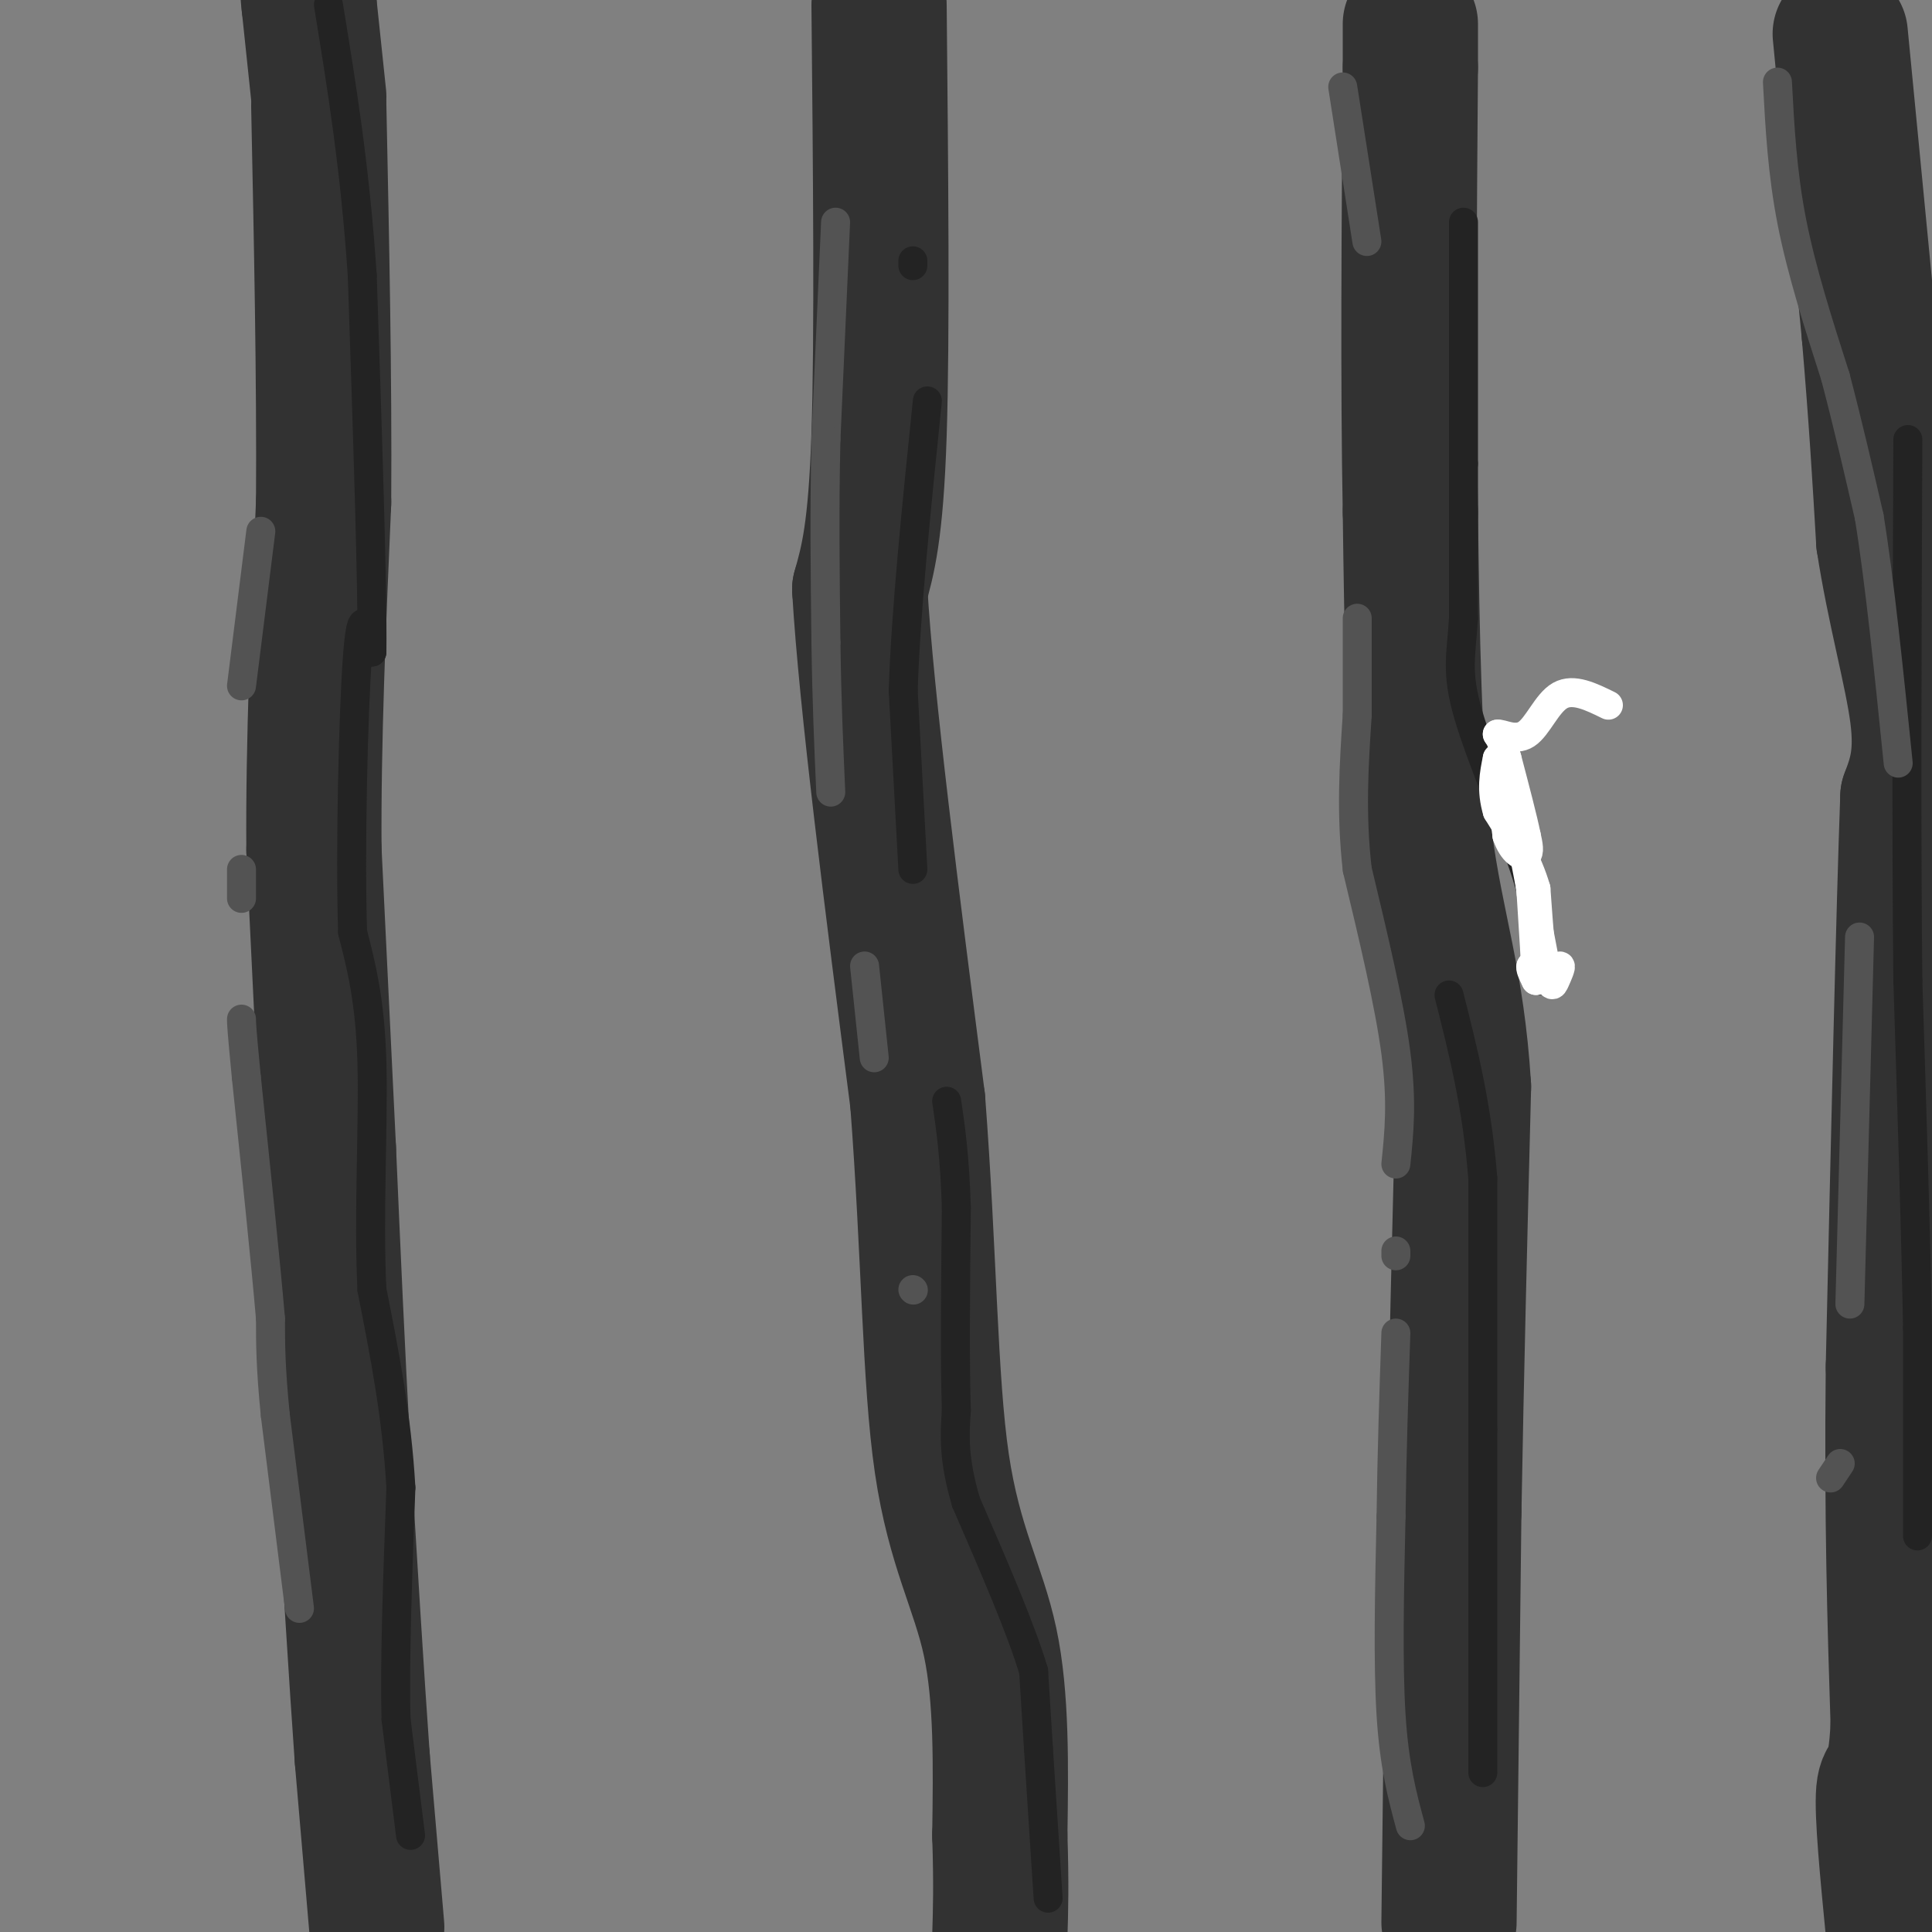 <svg viewBox='0 0 400 400' version='1.1' xmlns='http://www.w3.org/2000/svg' xmlns:xlink='http://www.w3.org/1999/xlink'><rect x="0" y="0" width="400" height="400" fill="#808080" stroke="none"/><g fill='none' stroke='#323232' stroke-width='28' stroke-linecap='round' stroke-linejoin='round'><path d='M78,399c0.000,0.000 -3.000,-35.000 -3,-35'/><path d='M75,364c-1.167,-16.333 -2.583,-39.667 -4,-63'/><path d='M71,301c-1.167,-21.000 -2.083,-42.000 -3,-63'/><path d='M68,238c-1.000,-20.833 -2.000,-41.417 -3,-62'/><path d='M65,176c-0.167,-22.333 0.917,-47.167 2,-72'/><path d='M67,104c0.167,-25.667 -0.417,-53.833 -1,-82'/><path d='M66,20c0.000,0.000 -2.000,-19.000 -2,-19'/><path d='M64,1c-0.333,-3.167 -0.167,-1.583 0,0'/><path d='M182,1c0.333,34.417 0.667,68.833 0,89c-0.667,20.167 -2.333,26.083 -4,32'/><path d='M178,122c1.333,23.000 6.667,64.500 12,106'/><path d='M190,228c2.417,31.643 2.458,57.750 5,75c2.542,17.250 7.583,25.643 10,37c2.417,11.357 2.208,25.679 2,40'/><path d='M207,380c0.333,10.167 0.167,15.583 0,21'/><path d='M300,398c0.000,0.000 1.000,-85.000 1,-85'/><path d='M301,313c0.500,-28.833 1.250,-58.417 2,-88'/><path d='M303,225c-1.333,-22.000 -5.667,-33.000 -8,-51c-2.333,-18.000 -2.667,-43.000 -3,-68'/><path d='M292,106c-0.500,-26.667 -0.250,-59.333 0,-92'/><path d='M292,14c0.000,-15.500 0.000,-8.250 0,-1'/><path d='M381,7c0.000,0.000 6.000,62.000 6,62'/><path d='M387,69c1.500,17.500 2.250,30.250 3,43'/><path d='M390,112c2.111,13.933 5.889,27.267 7,36c1.111,8.733 -0.444,12.867 -2,17'/><path d='M395,165c-0.833,22.500 -1.917,70.250 -3,118'/><path d='M392,283c-0.333,32.000 0.333,53.000 1,74'/><path d='M393,357c-0.600,13.333 -2.600,9.667 -3,14c-0.400,4.333 0.800,16.667 2,29'/></g>
<g fill='none' stroke='#232323' stroke-width='6' stroke-linecap='round' stroke-linejoin='round'><path d='M217,393c0.000,0.000 -2.000,-31.000 -2,-31'/><path d='M215,362c-0.500,-7.833 -0.750,-11.917 -1,-16'/><path d='M214,346c-2.500,-8.500 -8.250,-21.750 -14,-35'/><path d='M200,311c-2.667,-9.000 -2.333,-14.000 -2,-19'/><path d='M198,292c-0.333,-10.167 -0.167,-26.083 0,-42'/><path d='M198,250c-0.333,-10.667 -1.167,-16.333 -2,-22'/><path d='M189,180c0.000,0.000 -2.000,-37.000 -2,-37'/><path d='M187,143c0.500,-16.167 2.750,-38.083 5,-60'/><path d='M189,55c0.000,0.000 0.000,-1.000 0,-1'/><path d='M85,380c0.000,0.000 -3.000,-24.000 -3,-24'/><path d='M82,356c-0.333,-12.000 0.333,-30.000 1,-48'/><path d='M83,308c-0.833,-14.833 -3.417,-27.917 -6,-41'/><path d='M77,267c-0.756,-15.622 0.356,-34.178 0,-47c-0.356,-12.822 -2.178,-19.911 -4,-27'/><path d='M73,193c-0.533,-16.822 0.133,-45.378 1,-57c0.867,-11.622 1.933,-6.311 3,-1'/><path d='M77,135c0.167,-13.167 -0.917,-45.583 -2,-78'/><path d='M75,57c-1.500,-22.333 -4.250,-39.167 -7,-56'/><path d='M303,46c0.000,0.000 0.000,50.000 0,50'/><path d='M303,96c0.000,13.667 0.000,22.833 0,32'/><path d='M303,128c-0.464,7.714 -1.625,11.000 1,20c2.625,9.000 9.036,23.714 12,33c2.964,9.286 2.482,13.143 2,17'/><path d='M318,198c0.500,3.667 0.750,4.333 1,5'/><path d='M307,367c0.000,0.000 0.000,-71.000 0,-71'/><path d='M307,296c0.000,-20.500 0.000,-36.250 0,-52'/><path d='M307,244c-1.167,-15.000 -4.083,-26.500 -7,-38'/><path d='M397,318c0.000,0.000 0.000,-43.000 0,-43'/><path d='M397,275c-0.333,-19.167 -1.167,-45.583 -2,-72'/><path d='M395,203c-0.333,-30.667 -0.167,-71.333 0,-112'/></g>
<g fill='none' stroke='#535353' stroke-width='6' stroke-linecap='round' stroke-linejoin='round'><path d='M62,333c0.000,0.000 -5.000,-40.000 -5,-40'/><path d='M57,293c-1.000,-10.000 -1.000,-15.000 -1,-20'/><path d='M56,273c-1.000,-11.667 -3.000,-30.833 -5,-50'/><path d='M51,223c-1.000,-10.333 -1.000,-11.167 -1,-12'/><path d='M50,186c0.000,0.000 0.000,-6.000 0,-6'/><path d='M50,142c0.000,0.000 4.000,-32.000 4,-32'/><path d='M173,46c0.000,0.000 -2.000,45.000 -2,45'/><path d='M171,91c-0.333,14.500 -0.167,28.250 0,42'/><path d='M171,133c0.167,12.167 0.583,21.583 1,31'/><path d='M179,200c0.000,0.000 2.000,19.000 2,19'/><path d='M189,267c0.000,0.000 0.100,0.100 0.1,0.1'/><path d='M292,378c-1.667,-6.167 -3.333,-12.333 -4,-23c-0.667,-10.667 -0.333,-25.833 0,-41'/><path d='M288,314c0.167,-13.167 0.583,-25.583 1,-38'/><path d='M289,260c0.000,0.000 0.000,-1.000 0,-1'/><path d='M289,241c0.667,-6.417 1.333,-12.833 0,-23c-1.333,-10.167 -4.667,-24.083 -8,-38'/><path d='M281,180c-1.333,-11.667 -0.667,-21.833 0,-32'/><path d='M281,148c0.000,-8.667 0.000,-14.333 0,-20'/><path d='M283,50c0.000,0.000 -5.000,-32.000 -5,-32'/><path d='M368,17c0.500,9.417 1.000,18.833 3,29c2.000,10.167 5.500,21.083 9,32'/><path d='M380,78c2.667,10.167 4.833,19.583 7,29'/><path d='M387,107c2.167,13.333 4.083,32.167 6,51'/><path d='M385,194c0.000,0.000 -2.000,76.000 -2,76'/><path d='M381,303c0.000,0.000 -2.000,3.000 -2,3'/></g>
<g fill='none' stroke='#FFFFFF' stroke-width='6' stroke-linecap='round' stroke-linejoin='round'><path d='M320,201c0.000,0.000 -3.000,-1.000 -3,-1'/><path d='M317,200c-0.333,0.333 0.333,1.667 1,3'/><path d='M318,203c0.000,-2.500 -0.500,-10.250 -1,-18'/><path d='M317,185c-0.500,-4.833 -1.250,-7.917 -2,-11'/><path d='M315,174c0.500,2.500 2.750,14.250 5,26'/><path d='M320,200c1.131,4.917 1.458,4.208 2,3c0.542,-1.208 1.298,-2.917 1,-3c-0.298,-0.083 -1.649,1.458 -3,3'/><path d='M320,203c-0.833,-2.667 -1.417,-10.833 -2,-19'/><path d='M318,184c-1.667,-5.833 -4.833,-10.917 -8,-16'/><path d='M310,168c-1.333,-4.500 -0.667,-7.750 0,-11'/><path d='M310,157c0.333,0.833 1.167,8.417 2,16'/><path d='M312,173c1.200,3.556 3.200,4.444 4,4c0.800,-0.444 0.400,-2.222 0,-4'/><path d='M316,173c-0.667,-3.333 -2.333,-9.667 -4,-16'/><path d='M312,157c-1.000,-3.500 -1.500,-4.250 -2,-5'/><path d='M310,152c0.750,-0.274 3.625,1.542 6,0c2.375,-1.542 4.250,-6.440 7,-8c2.750,-1.560 6.375,0.220 10,2'/></g>
</svg>